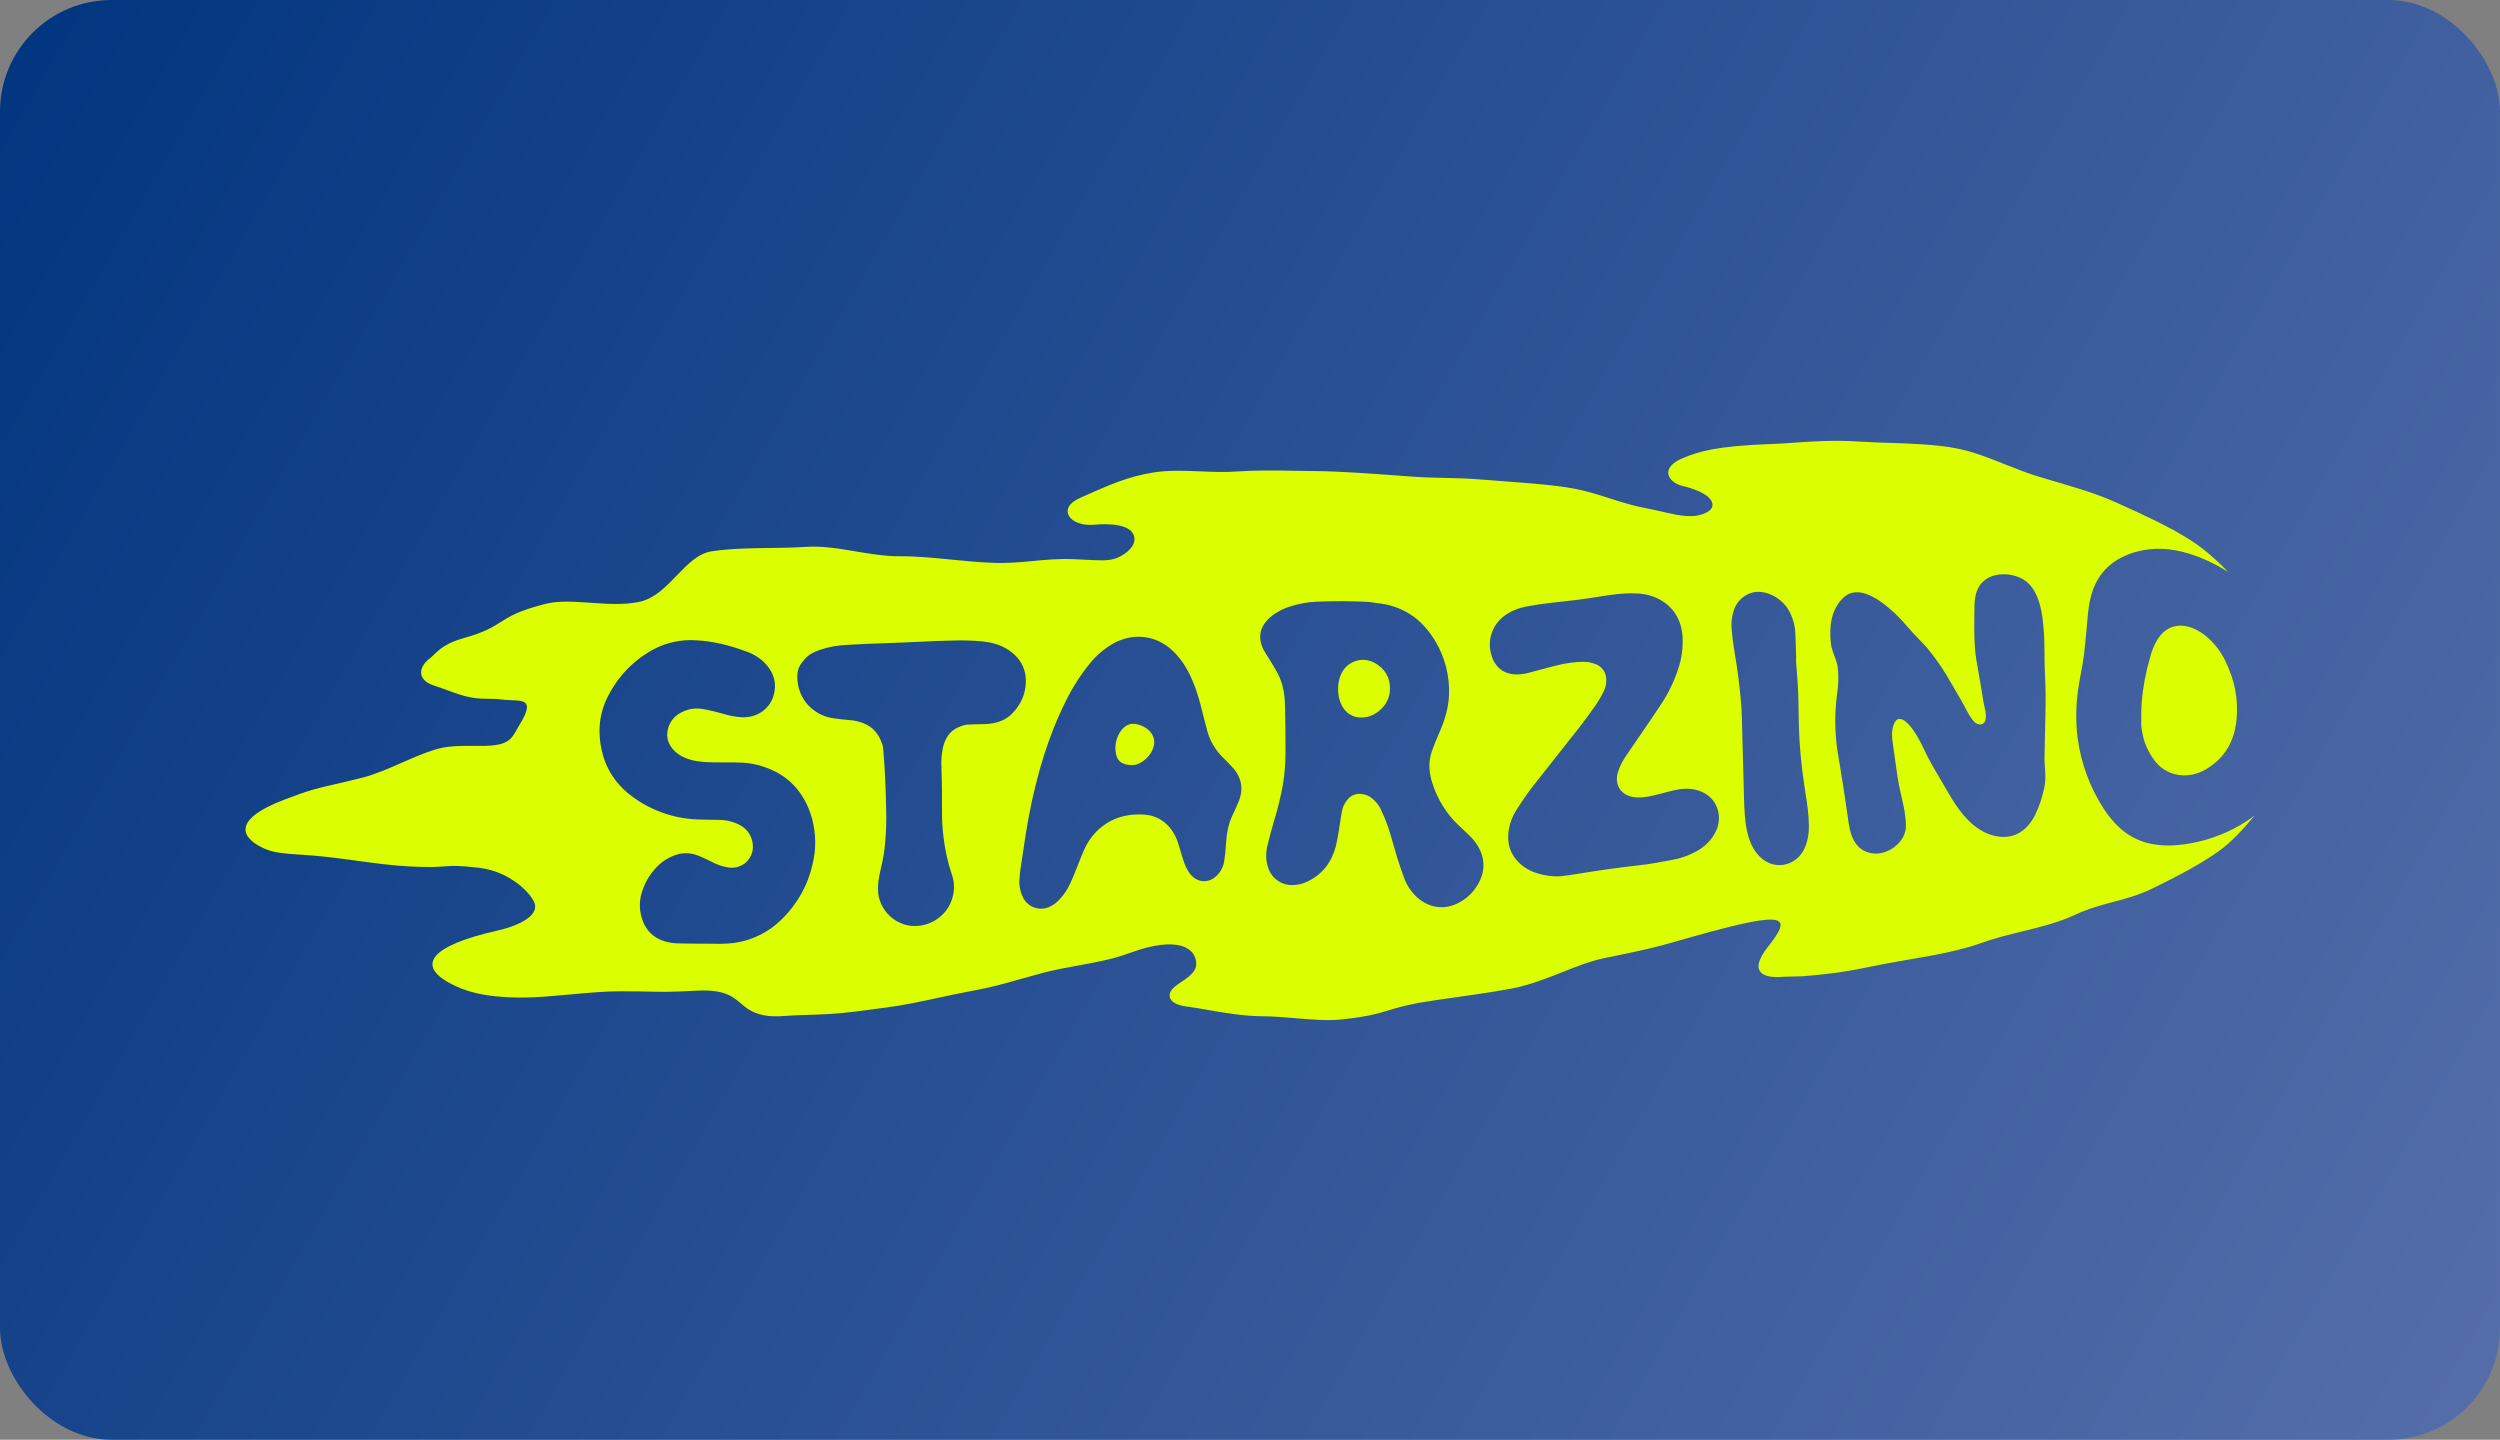 <svg width="224" height="129" viewBox="0 0 224 129" fill="none" xmlns="http://www.w3.org/2000/svg">
<rect x="0" y="0" width="224" height="129" fill="#808080" stroke="none"/>
<rect width="224" height="129" rx="10" fill="url(#paint0_linear_1439_530)"/>
<path fill-rule="evenodd" clip-rule="evenodd" d="M97.273 44.392C99.356 43.464 101.035 42.715 103.276 42.345C104.672 42.115 106.116 42.175 107.559 42.234C108.633 42.279 109.707 42.324 110.76 42.248C112.607 42.122 114.325 42.152 116.118 42.184C116.709 42.194 117.308 42.204 117.923 42.209C120.059 42.227 123.021 42.447 125.379 42.621C125.74 42.648 126.086 42.674 126.414 42.698C127.601 42.784 128.545 42.804 129.481 42.823C130.483 42.844 131.475 42.865 132.746 42.967C133.464 43.025 134.154 43.077 134.815 43.127C137.333 43.317 139.438 43.476 141.07 43.789C142.274 44.021 143.278 44.344 144.278 44.667C145.3 44.995 146.316 45.323 147.536 45.55C148.052 45.645 148.538 45.757 148.998 45.862C150.556 46.218 151.819 46.507 152.968 45.883C153.879 45.389 153.662 44.223 150.692 43.526C149.602 43.267 148.491 41.93 150.967 40.967C152.242 40.473 153.726 39.955 158.748 39.782C159.435 39.759 160.112 39.711 160.817 39.661C162.489 39.543 164.324 39.413 166.842 39.578C167.583 39.626 168.416 39.654 169.288 39.682C171.277 39.748 173.473 39.82 175.261 40.167C176.76 40.454 178.186 41.022 179.627 41.596C180.544 41.962 181.467 42.329 182.416 42.628C183.066 42.832 183.715 43.023 184.363 43.213C186.128 43.732 187.881 44.246 189.562 45.005L189.796 45.11C192.058 46.129 194.265 47.123 196.29 48.411C197.589 49.244 198.638 50.23 199.648 51.248C198.545 50.554 197.372 49.985 196.106 49.596C194.552 49.12 192.988 49.008 191.394 49.443C189.342 50.017 187.96 51.271 187.378 53.318C187.241 53.835 187.147 54.362 187.095 54.888C187.044 55.387 186.999 55.888 186.954 56.388C186.886 57.146 186.819 57.903 186.727 58.653C186.657 59.211 186.553 59.765 186.45 60.321L186.448 60.321C186.379 60.696 186.309 61.071 186.249 61.447C185.998 63.005 185.961 64.59 186.16 66.158C186.46 68.376 187.239 70.509 188.452 72.395C188.853 73.038 189.337 73.625 189.884 74.136C190.75 74.95 191.833 75.48 193.004 75.655C193.681 75.767 194.377 75.782 195.061 75.723C196.822 75.573 198.544 75.071 200.119 74.262C200.802 73.908 201.428 73.513 202 73.077C201.028 74.265 199.92 75.47 198.804 76.263C197.185 77.415 195.217 78.452 192.943 79.569C191.654 80.203 190.504 80.508 189.345 80.816C188.245 81.108 187.138 81.401 185.899 81.978C184.432 82.662 182.789 83.064 181.156 83.464C179.954 83.759 178.759 84.052 177.642 84.454C175.584 85.196 173.219 85.603 170.961 85.991C170.328 86.099 169.703 86.207 169.096 86.32C168.484 86.434 167.969 86.539 167.49 86.636C165.851 86.969 164.646 87.213 161.483 87.476C161.414 87.475 161.027 87.486 160.634 87.497C160.228 87.509 159.816 87.521 159.74 87.52C158.192 87.671 156.535 87.239 158.378 84.876C160.569 82.09 160.292 81.512 151.932 83.854C151.409 84.001 150.963 84.127 150.574 84.237C147.92 84.986 147.906 84.99 143.655 85.871C142.486 86.115 141.274 86.595 140.011 87.095C138.572 87.666 137.067 88.262 135.484 88.564C133.836 88.88 132.174 89.114 130.527 89.346C129.391 89.506 128.261 89.665 127.149 89.849C125.731 90.128 124.99 90.352 124.333 90.552C123.391 90.838 122.62 91.071 120.27 91.337C118.998 91.479 117.562 91.357 116.092 91.232C115.088 91.147 114.068 91.06 113.076 91.056C111.41 91.043 109.816 90.767 108.277 90.499C107.576 90.377 106.886 90.258 106.205 90.166C104.87 89.985 104.345 89.214 105.244 88.42C105.397 88.286 105.603 88.148 105.823 88C106.441 87.585 107.173 87.093 107.183 86.396C107.206 84.992 105.634 83.757 101.204 85.395C99.716 85.948 98.15 86.231 96.585 86.514C95.528 86.706 94.471 86.897 93.438 87.171C92.664 87.376 92.003 87.563 91.385 87.739C89.949 88.146 88.748 88.486 86.921 88.817C85.933 88.998 84.983 89.204 84.041 89.408L84.039 89.409C82.479 89.747 80.941 90.08 79.302 90.287C78.753 90.356 78.275 90.421 77.829 90.482C76.124 90.714 74.882 90.883 71.89 90.947C71.48 90.957 71.094 90.982 70.723 91.007C69.447 91.091 68.362 91.163 67.209 90.52C66.894 90.345 66.645 90.132 66.391 89.914C65.666 89.295 64.904 88.645 62.502 88.762C59.964 88.886 59.639 88.878 58.536 88.854C57.944 88.841 57.129 88.823 55.629 88.817C54.294 88.81 52.697 88.957 51.111 89.103C49.648 89.237 48.195 89.371 46.964 89.382C43.162 89.406 41.474 88.693 40.512 88.202C37.116 86.484 38.74 84.706 44.397 83.424C47.061 82.821 48.169 81.873 47.918 80.987C47.685 80.148 45.767 78.081 42.919 77.753C41.004 77.532 40.51 77.572 39.846 77.625C39.277 77.671 38.583 77.727 36.761 77.637C35.214 77.563 33.536 77.335 31.895 77.112C31.116 77.006 30.344 76.901 29.598 76.815C28.487 76.683 27.583 76.622 26.821 76.57C25.481 76.48 24.576 76.418 23.75 76.059C21.803 75.218 20.442 73.558 25.534 71.626C27.73 70.787 28.418 70.632 29.826 70.312C30.477 70.165 31.282 69.982 32.461 69.681C33.611 69.39 34.791 68.873 35.981 68.351C36.965 67.92 37.956 67.485 38.943 67.173C40.084 66.81 41.331 66.821 42.468 66.831C43.869 66.844 45.102 66.854 45.764 66.162C45.999 65.92 46.125 65.692 46.291 65.392C46.37 65.25 46.458 65.091 46.571 64.907C47.857 62.812 47.017 62.782 45.821 62.738C45.515 62.727 45.186 62.715 44.863 62.667C44.578 62.624 44.233 62.62 43.856 62.615C43.358 62.609 42.805 62.602 42.264 62.504C41.526 62.373 40.912 62.149 40.122 61.861C39.735 61.719 39.305 61.562 38.797 61.393C37.441 60.94 37.451 59.84 38.434 59.057C38.591 58.934 38.733 58.798 38.883 58.657C39.4 58.164 39.999 57.596 41.602 57.16C43.421 56.647 44.143 56.192 44.867 55.735C45.68 55.221 46.495 54.707 48.873 54.108C50.053 53.81 51.465 53.908 52.923 54.01C54.399 54.113 55.923 54.219 57.304 53.922C58.65 53.63 59.653 52.589 60.629 51.575C61.605 50.56 62.556 49.574 63.796 49.392C65.466 49.146 67.194 49.123 68.914 49.101C70.019 49.086 71.122 49.072 72.204 48.998C73.684 48.902 75.186 49.155 76.691 49.408C77.987 49.626 79.286 49.844 80.573 49.84C82.147 49.834 83.716 49.989 85.287 50.144C86.475 50.261 87.663 50.378 88.856 50.426C90.248 50.487 91.403 50.376 92.56 50.266C93.703 50.156 94.847 50.046 96.223 50.102C96.618 50.119 96.971 50.138 97.288 50.155C98.496 50.219 99.201 50.257 99.866 50.065C100.592 49.848 101.629 49.132 101.647 48.356C101.673 46.858 99.144 46.911 98.027 47.017C95.747 47.197 94.738 45.517 96.725 44.636C96.911 44.553 97.093 44.472 97.273 44.392ZM72.805 77.435C72.377 79.357 71.376 81.109 69.947 82.46C68.616 83.74 66.86 84.492 65.008 84.549C64.903 84.553 64.795 84.556 64.565 84.566C64.358 84.564 64.141 84.562 63.917 84.56H63.915C63.423 84.556 62.896 84.55 62.365 84.55C62.186 84.548 62.009 84.547 61.832 84.545C61.451 84.542 61.071 84.539 60.687 84.528C60.385 84.517 60.09 84.477 59.79 84.408C58.461 84.08 57.684 83.209 57.413 81.887C57.27 81.208 57.317 80.504 57.545 79.847C57.838 78.938 58.356 78.128 59.05 77.48C59.433 77.132 59.872 76.854 60.362 76.667C61.025 76.39 61.77 76.384 62.438 76.62C62.703 76.714 62.957 76.831 63.215 76.95L63.329 77.003C63.447 77.057 63.564 77.117 63.682 77.177C63.892 77.284 64.102 77.391 64.317 77.47C64.632 77.595 64.963 77.68 65.308 77.733C66.725 77.914 67.888 76.597 67.307 75.053C67.063 74.415 66.567 74.012 65.945 73.761C65.486 73.576 64.998 73.472 64.504 73.466C64.232 73.46 63.961 73.455 63.69 73.451C63.381 73.445 63.072 73.44 62.766 73.432C60.642 73.407 58.583 72.735 56.852 71.518C55.389 70.5 54.386 69.144 53.953 67.387C53.517 65.602 53.67 63.878 54.542 62.259C55.44 60.529 56.84 59.105 58.555 58.184C59.717 57.564 61.038 57.282 62.356 57.37C63.914 57.446 65.406 57.831 66.868 58.374C67.565 58.606 68.189 59.022 68.683 59.571C69.374 60.375 69.616 61.303 69.309 62.33C68.947 63.537 67.861 64.302 66.501 64.269C65.946 64.242 65.39 64.137 64.856 63.971C64.254 63.804 63.654 63.647 63.04 63.54C62.355 63.403 61.651 63.51 61.034 63.839C60.423 64.138 59.989 64.696 59.839 65.354C59.675 66.062 59.868 66.677 60.35 67.198C60.674 67.544 61.084 67.803 61.53 67.96C62.312 68.25 63.121 68.294 63.946 68.307C64.251 68.311 64.557 68.31 64.864 68.309C65.394 68.308 65.926 68.306 66.457 68.332C66.973 68.355 67.487 68.436 67.987 68.567C70.474 69.243 72.061 70.866 72.757 73.335C73.12 74.684 73.14 76.086 72.805 77.435ZM90.873 63.737C91.364 63.186 91.698 62.521 91.843 61.797C92.115 60.292 91.632 59.082 90.34 58.224C89.597 57.732 88.77 57.543 87.899 57.458C87.027 57.382 86.143 57.364 85.256 57.394C84.293 57.412 83.337 57.457 82.38 57.502C81.902 57.525 81.424 57.547 80.945 57.567C80.474 57.586 80.003 57.603 79.532 57.62C78.354 57.663 77.177 57.706 75.998 57.773C75.14 57.804 74.285 57.951 73.472 58.225C72.961 58.409 72.489 58.615 72.109 59.056C71.729 59.498 71.451 59.849 71.441 60.56C71.413 62.156 72.292 63.531 73.856 64.154C74.253 64.315 74.706 64.367 75.149 64.417C75.285 64.432 75.42 64.448 75.553 64.466C75.684 64.482 75.817 64.494 75.95 64.505C76.242 64.53 76.537 64.555 76.824 64.63C78.011 64.925 78.68 65.548 79.06 66.713C79.101 66.841 79.123 66.967 79.136 67.093L79.165 67.474C79.212 68.081 79.257 68.67 79.288 69.285C79.345 70.385 79.383 71.455 79.401 72.572C79.431 73.613 79.395 74.66 79.291 75.694C79.267 75.972 79.233 76.239 79.189 76.516C79.134 76.898 79.046 77.282 78.959 77.666C78.757 78.549 78.555 79.437 78.735 80.331C79.029 81.665 80.091 82.684 81.425 82.929C82.761 83.135 84.1 82.562 84.872 81.449C85.269 80.854 85.48 80.153 85.481 79.432C85.481 78.93 85.338 78.495 85.191 78.051C85.127 77.856 85.063 77.658 85.009 77.453C84.578 75.804 84.37 74.109 84.404 72.407C84.412 71.166 84.396 70.03 84.356 68.815C84.311 68.197 84.365 67.565 84.493 66.956C84.765 65.845 85.355 65.241 86.458 64.954C86.623 64.924 86.797 64.914 86.97 64.914C87.216 64.895 87.467 64.893 87.718 64.891C88.068 64.888 88.42 64.885 88.764 64.837C89.608 64.718 90.318 64.391 90.873 63.737ZM132.434 79.214C132.066 79.873 131.524 80.416 130.877 80.793C129.459 81.633 127.897 81.383 126.743 80.179C126.344 79.755 126.029 79.255 125.821 78.704C125.596 78.101 125.392 77.493 125.198 76.878C125.078 76.487 124.965 76.091 124.853 75.697C124.71 75.194 124.567 74.69 124.408 74.195C124.213 73.628 123.987 73.072 123.729 72.528C123.543 72.134 123.26 71.784 122.912 71.515C122.671 71.317 122.376 71.193 122.071 71.153C121.551 71.054 121.009 71.264 120.703 71.689C120.452 71.994 120.283 72.365 120.222 72.76C120.174 73.032 120.133 73.305 120.092 73.579C120.05 73.859 120.008 74.141 119.959 74.423L119.922 74.644C119.852 75.064 119.783 75.478 119.673 75.891C119.286 77.307 118.453 78.374 117.111 79.003C116.737 79.184 116.325 79.281 115.911 79.302C114.906 79.369 113.971 78.747 113.644 77.797C113.412 77.145 113.39 76.445 113.562 75.77C113.735 75.049 113.929 74.321 114.138 73.607C114.485 72.496 114.76 71.369 114.962 70.225C115.111 69.279 115.184 68.325 115.181 67.372C115.183 65.983 115.175 64.591 115.137 63.203C115.116 62.246 114.961 61.297 114.529 60.429C114.366 60.1 114.172 59.783 113.978 59.468C113.901 59.342 113.823 59.216 113.748 59.09C113.688 58.991 113.625 58.892 113.562 58.793C113.435 58.594 113.306 58.394 113.201 58.186C112.667 57.103 112.886 56.135 113.783 55.329C114.324 54.871 114.954 54.529 115.628 54.33C116.377 54.09 117.161 53.945 117.949 53.914C119.508 53.839 121.057 53.848 122.617 53.935C122.801 53.948 122.986 53.978 123.173 54.008C123.233 54.018 123.295 54.027 123.356 54.036C124.393 54.12 125.394 54.451 126.288 54.997C127.297 55.625 128.05 56.501 128.647 57.521C129.491 58.959 129.904 60.623 129.83 62.291C129.782 63.47 129.436 64.572 128.965 65.645C128.711 66.216 128.476 66.79 128.277 67.374C127.96 68.311 128.042 69.252 128.344 70.187C128.793 71.602 129.58 72.875 130.65 73.908C130.771 74.025 130.895 74.14 131.021 74.256C131.186 74.408 131.353 74.562 131.512 74.722C131.884 75.054 132.205 75.441 132.46 75.87C133.07 76.96 133.079 78.095 132.434 79.214ZM122.029 64.29C123.242 64.271 124.392 63.228 124.526 62.011C124.626 61.025 124.308 60.201 123.509 59.611C122.312 58.72 120.948 59.153 120.336 60.09C119.733 61.029 119.741 62.544 120.38 63.46C120.742 64.008 121.365 64.321 122.029 64.29ZM153.752 74.462C153.963 74.039 154.049 73.558 154.01 73.088C153.903 71.915 153.134 71.061 151.961 70.773C151.346 70.63 150.712 70.64 150.107 70.785C149.766 70.858 149.426 70.949 149.085 71.04C148.801 71.116 148.517 71.191 148.233 71.257C147.628 71.402 147.023 71.508 146.389 71.422C145.12 71.241 144.667 70.203 144.955 69.223C145.099 68.752 145.319 68.3 145.588 67.887C145.772 67.607 145.961 67.332 146.151 67.055L146.154 67.05L146.159 67.043C146.234 66.933 146.309 66.824 146.384 66.714C146.65 66.323 146.918 65.933 147.185 65.543C147.721 64.763 148.256 63.983 148.774 63.195C149.446 62.195 149.983 61.109 150.357 59.965C150.692 58.984 150.826 57.947 150.748 56.918C150.612 55.468 149.929 54.363 148.631 53.672C148.016 53.365 147.343 53.193 146.651 53.175C145.448 53.109 144.273 53.299 143.088 53.491L143.068 53.495C141.751 53.707 140.435 53.862 139.109 53.998C138.321 54.085 137.533 54.201 136.755 54.346C136.073 54.471 135.43 54.731 134.863 55.126C133.691 55.944 133.202 57.424 133.655 58.778C134.012 59.893 134.877 60.487 136.049 60.429C136.347 60.409 136.645 60.371 136.933 60.294C137.294 60.202 137.653 60.105 138.012 60.007C138.562 59.858 139.113 59.709 139.671 59.58C140.363 59.407 141.064 59.319 141.775 59.3C142.189 59.28 142.592 59.357 142.977 59.51C143.544 59.721 143.909 60.259 143.92 60.854C143.939 61.268 143.843 61.671 143.651 62.037C143.46 62.421 143.239 62.786 142.999 63.142C142.529 63.815 142.058 64.479 141.55 65.123C140.85 66.021 140.143 66.912 139.435 67.803L139.433 67.806C138.726 68.698 138.018 69.589 137.317 70.488C136.808 71.142 136.338 71.844 135.887 72.546C135.532 73.094 135.292 73.7 135.187 74.343C135.025 75.343 135.198 76.265 135.881 77.062C136.333 77.581 136.92 77.974 137.574 78.194C138.304 78.444 139.082 78.558 139.861 78.51C140.025 78.485 140.19 78.465 140.355 78.446C140.574 78.42 140.794 78.394 141.014 78.355C142.925 78.036 144.837 77.756 146.759 77.543C147.767 77.438 148.756 77.251 149.754 77.061L149.814 77.05C150.535 76.924 151.227 76.684 151.88 76.347C152.696 75.914 153.358 75.317 153.752 74.462ZM162.077 73.993C162.092 74.62 161.992 75.24 161.77 75.825C161.483 76.532 161.012 77.075 160.285 77.354C159.342 77.719 158.317 77.454 157.588 76.665C157.014 76.049 156.717 75.292 156.538 74.484C156.316 73.454 156.288 72.408 156.26 71.368L156.256 71.217C156.194 68.895 156.132 66.573 156.07 64.261C156.059 63.721 156.02 63.19 155.971 62.649C155.843 61.218 155.649 59.784 155.405 58.366C155.294 57.735 155.221 57.096 155.159 56.448C155.094 55.848 155.164 55.236 155.357 54.669C155.517 54.196 155.808 53.778 156.208 53.482C157.008 52.907 157.854 52.913 158.719 53.295C159.49 53.643 160.112 54.262 160.457 55.04C160.707 55.592 160.85 56.177 160.866 56.784L160.941 59.04L160.912 59.038C160.936 59.407 160.964 59.777 160.993 60.146C161.039 60.762 161.086 61.378 161.114 61.993C161.138 62.542 161.145 63.09 161.151 63.636V63.638C161.157 64.099 161.162 64.559 161.178 65.017C161.23 66.8 161.397 68.579 161.661 70.335C161.697 70.586 161.736 70.836 161.775 71.086C161.925 72.052 162.074 73.015 162.077 73.993ZM183.275 63.751C183.301 62.699 183.29 61.524 183.232 60.469C183.196 59.848 183.192 59.243 183.187 58.639C183.183 57.792 183.177 56.949 183.082 56.075C183.01 55.197 182.872 54.29 182.52 53.452C182.211 52.718 181.776 52.13 181.02 51.776C179.683 51.158 177.739 51.364 177.144 52.926C176.926 53.48 176.911 54.086 176.907 54.682V54.685C176.89 55.783 176.874 56.891 176.95 57.983C177.006 58.775 177.148 59.559 177.291 60.344C177.346 60.651 177.402 60.959 177.453 61.267C177.496 61.546 177.544 61.823 177.59 62.1V62.104C177.638 62.382 177.685 62.661 177.73 62.941C177.754 63.083 177.785 63.221 177.815 63.357L177.817 63.357C177.881 63.645 177.946 63.926 177.933 64.223C177.928 64.428 177.886 64.66 177.733 64.797C177.523 64.987 177.17 64.923 176.96 64.732C176.608 64.417 176.272 63.771 176.041 63.327L175.999 63.246C175.761 62.792 175.52 62.391 175.297 62.016C175.135 61.745 174.982 61.487 174.842 61.233C174.278 60.223 173.639 59.267 172.924 58.364C172.586 57.935 172.195 57.531 171.826 57.151C171.543 56.859 171.272 56.581 171.052 56.316C169.737 54.748 166.839 51.884 165.121 53.596C164.033 54.689 163.886 56.196 164.048 57.663C164.086 58.04 164.22 58.391 164.355 58.746C164.488 59.094 164.622 59.446 164.668 59.831C164.744 60.606 164.725 61.398 164.604 62.178C164.356 64.018 164.387 65.883 164.708 67.709C164.796 68.208 164.876 68.707 164.955 69.206C164.995 69.456 165.035 69.705 165.075 69.954C165.27 71.199 165.456 72.443 165.631 73.687C165.816 74.977 166.262 76.218 167.739 76.458C169.123 76.676 170.763 75.475 170.769 74.03C170.773 73.105 170.57 72.223 170.36 71.312C170.236 70.773 170.11 70.224 170.023 69.65C169.903 68.818 169.751 67.733 169.623 66.807C169.615 66.748 169.607 66.688 169.599 66.628L169.599 66.625C169.539 66.193 169.476 65.737 169.585 65.25C169.835 64.109 170.448 64.226 171.164 65.072C171.445 65.433 171.697 65.812 171.921 66.218C172.096 66.517 172.251 66.842 172.393 67.145C172.476 67.321 172.555 67.49 172.633 67.642C172.994 68.355 173.385 69.017 173.769 69.668C173.878 69.853 173.986 70.037 174.092 70.221L174.239 70.474C175.075 71.922 175.913 73.374 177.362 74.314C178.345 74.953 179.643 75.225 180.708 74.737C181.434 74.4 181.971 73.76 182.332 73.051C182.724 72.24 183.015 71.38 183.184 70.489C183.307 69.904 183.267 69.356 183.228 68.803C183.207 68.505 183.184 68.205 183.188 67.897C183.212 66.5 183.242 65.168 183.275 63.751ZM199.333 59.106C198.951 58.345 198.421 57.663 197.776 57.1C197.36 56.725 196.871 56.427 196.342 56.236C195.122 55.806 194.039 56.174 193.337 57.251C193.028 57.751 192.807 58.291 192.661 58.862C192.274 60.166 192.019 61.51 191.902 62.861C191.861 63.313 191.861 63.763 191.86 64.216C191.86 64.442 191.86 64.668 191.854 64.896L191.858 65.046C191.884 65.315 191.917 65.472 191.971 65.725L191.983 65.781C192.121 66.602 192.491 67.352 192.968 68.036C193.556 68.9 194.522 69.433 195.572 69.472C196.343 69.496 197.098 69.285 197.74 68.873C199.26 67.948 200.103 66.568 200.35 64.839C200.622 62.821 200.244 60.914 199.333 59.106ZM110.057 68.361L110.367 68.685C111.277 69.648 111.472 70.739 110.925 71.957C110.772 72.309 110.62 72.661 110.448 73.012C110.054 73.839 109.899 74.72 109.849 75.632C109.818 76.141 109.768 76.658 109.688 77.166C109.631 77.549 109.469 77.911 109.231 78.222C108.497 79.195 107.267 79.205 106.569 78.218C106.355 77.896 106.181 77.546 106.064 77.178C105.95 76.861 105.856 76.537 105.762 76.213C105.701 76.002 105.64 75.79 105.573 75.58C105.43 75.106 105.201 74.659 104.902 74.267C104.334 73.514 103.47 73.042 102.529 72.991C100.84 72.875 99.349 73.349 98.147 74.6C97.723 75.061 97.374 75.591 97.13 76.162C96.969 76.524 96.824 76.894 96.679 77.261C96.596 77.474 96.513 77.686 96.427 77.895C96.243 78.352 96.059 78.809 95.847 79.255C95.605 79.759 95.286 80.223 94.902 80.627C94.665 80.881 94.382 81.086 94.071 81.233C93.196 81.664 92.137 81.322 91.686 80.456C91.465 80.057 91.369 79.612 91.325 79.054C91.333 78.96 91.34 78.857 91.347 78.746C91.362 78.517 91.378 78.257 91.416 77.999C91.486 77.544 91.554 77.088 91.621 76.633C91.804 75.39 91.988 74.146 92.227 72.914C92.914 69.431 93.888 66.023 95.49 62.831C96.076 61.633 96.794 60.506 97.635 59.469C98.219 58.742 98.925 58.134 99.724 57.672C101.428 56.722 103.493 56.809 105.082 58.316C105.882 59.065 106.418 59.981 106.846 60.981C107.293 62.03 107.584 63.132 107.846 64.244L107.847 64.245C107.952 64.66 108.058 65.076 108.173 65.491C108.421 66.391 108.902 67.209 109.56 67.859C109.644 67.943 109.726 68.026 109.808 68.11C109.891 68.194 109.973 68.277 110.057 68.361ZM99.953 67.231C100.024 68.309 100.644 68.535 101.431 68.554C102.286 68.574 103.386 67.552 103.42 66.534C103.444 65.515 102.372 64.875 101.517 64.855C100.663 64.835 99.964 65.924 99.941 66.943C99.929 67.038 99.936 67.135 99.953 67.231Z" fill="#DCFF00"/>
<defs>
<linearGradient id="paint0_linear_1439_530" x1="0" y1="0" x2="224" y2="129" gradientUnits="userSpaceOnUse">
<stop stop-color="#01357F"/>
<stop offset="1" stop-color="#556EAA"/>
</linearGradient>
</defs>
</svg>
